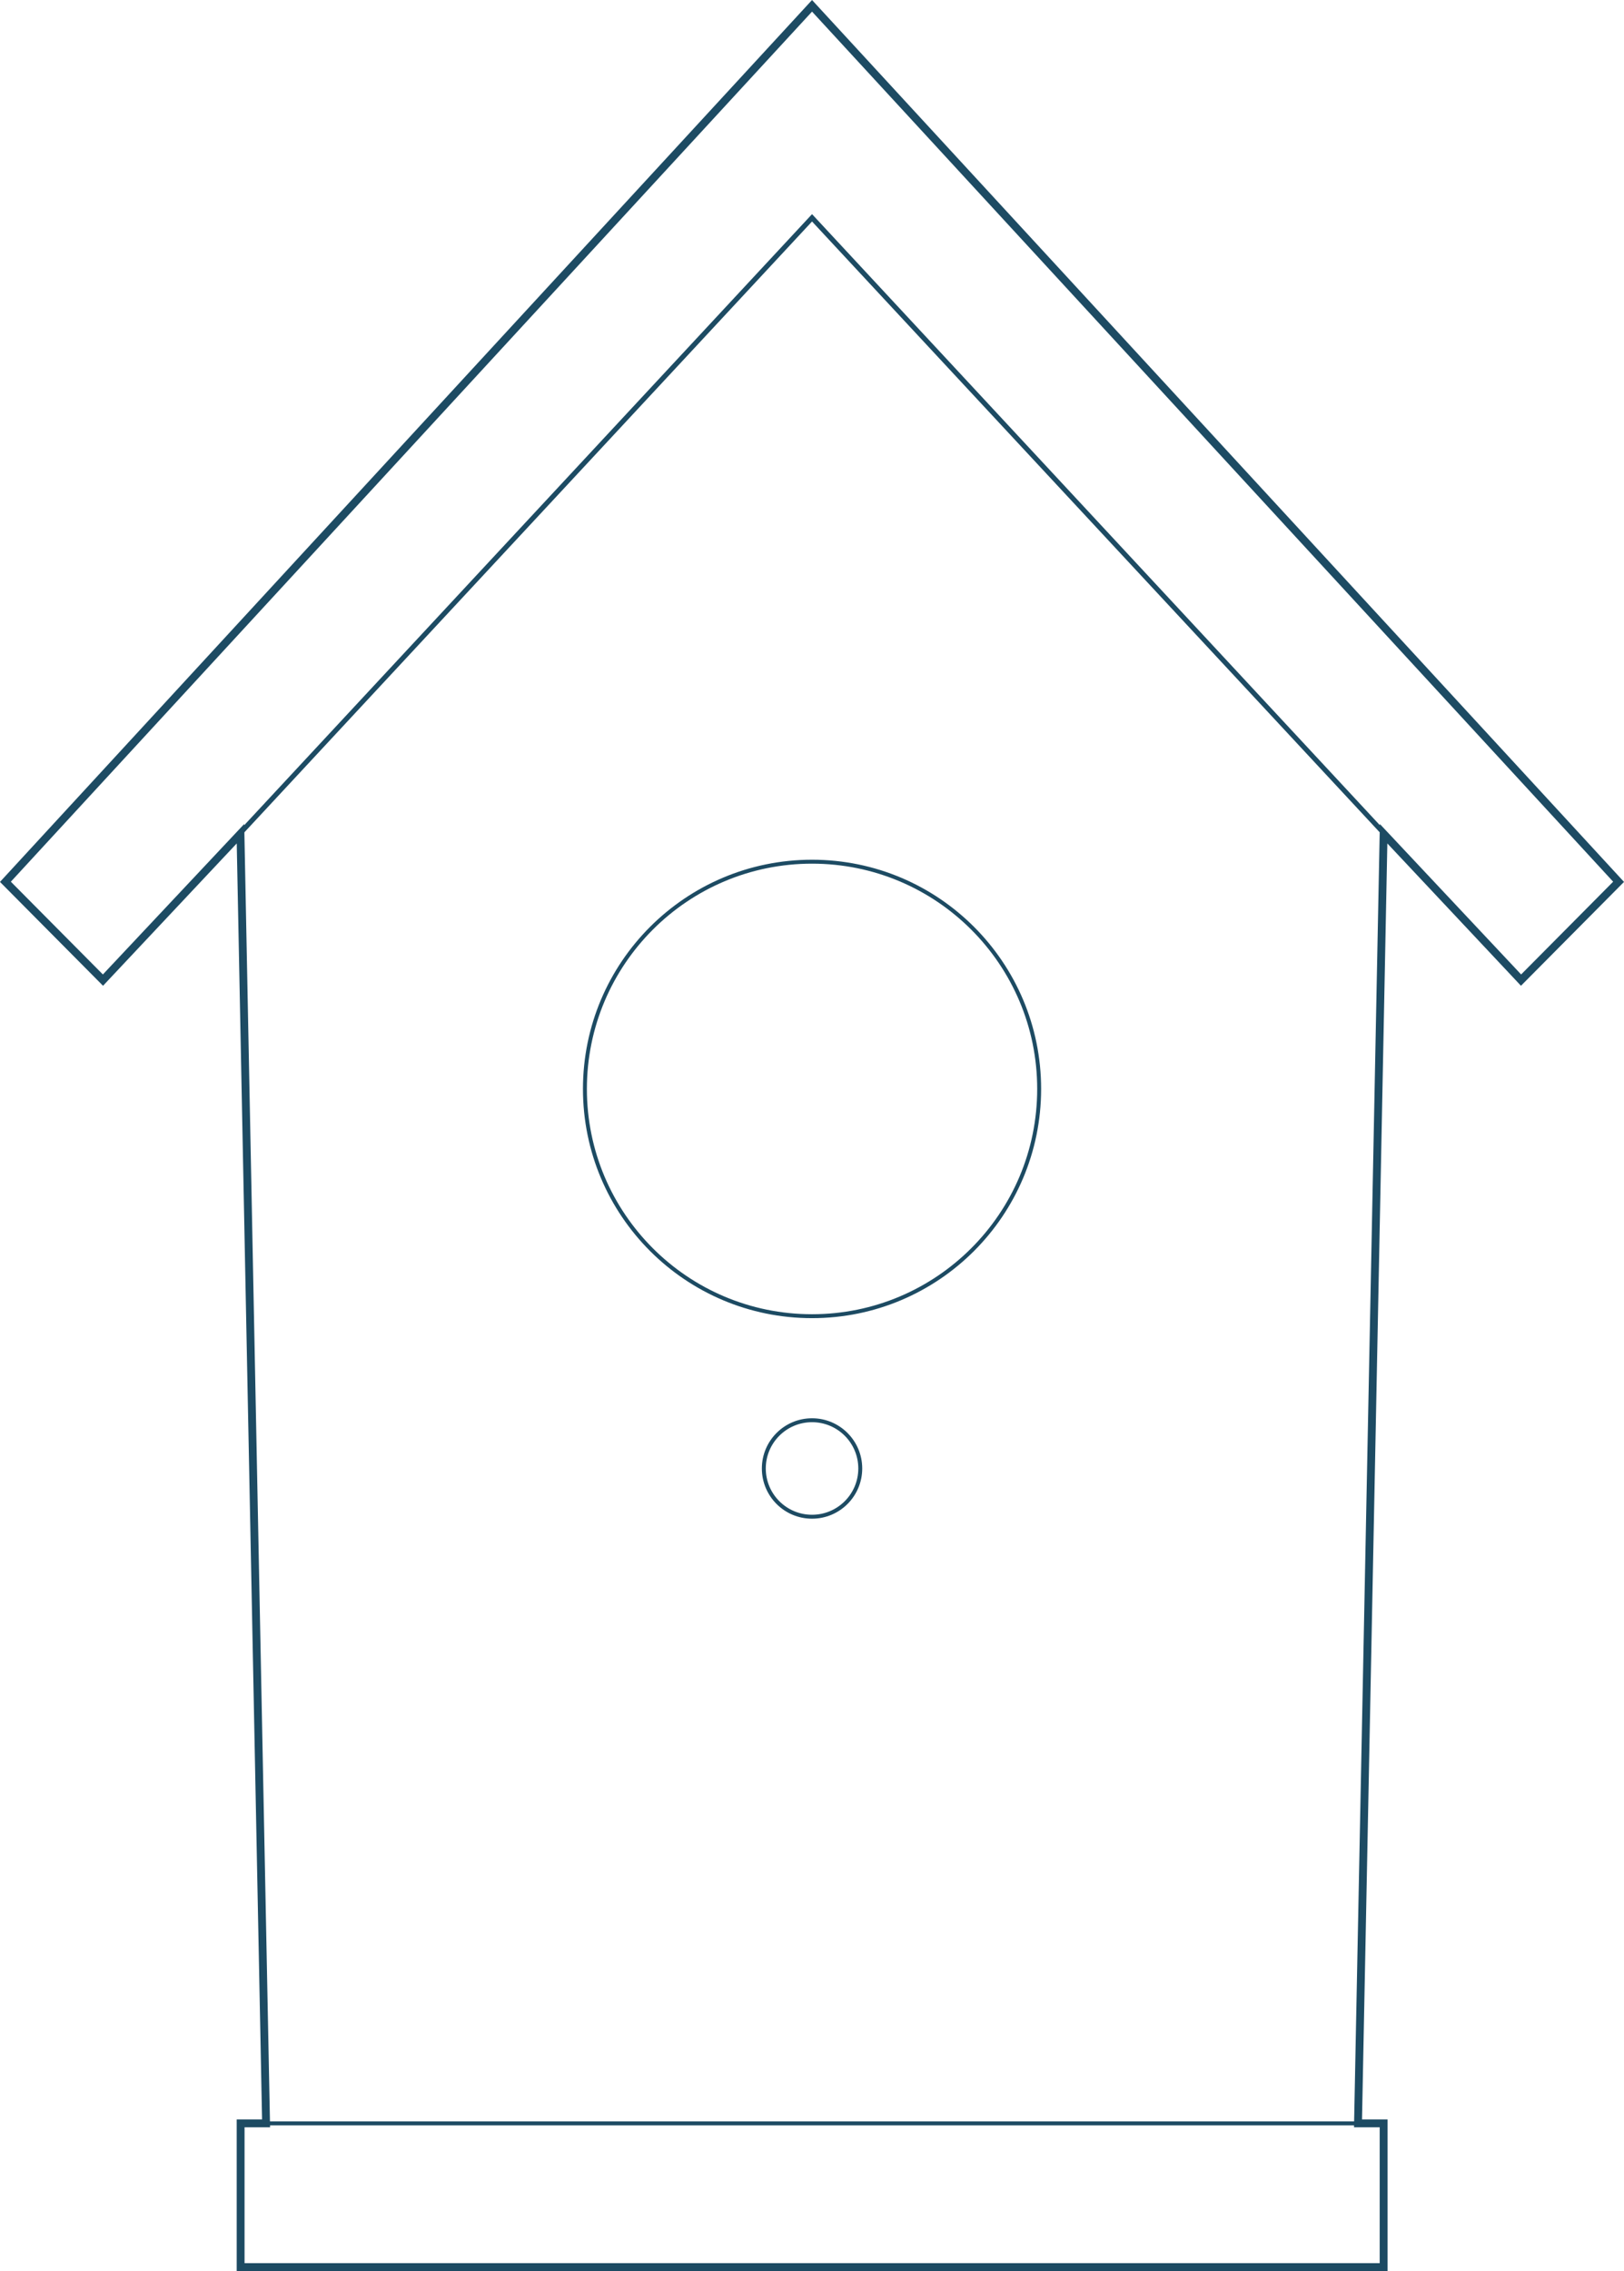 <?xml version="1.0" encoding="UTF-8"?> <svg xmlns="http://www.w3.org/2000/svg" id="Слой_1" data-name="Слой 1" viewBox="0 0 206.79 289.01"><defs><style>.cls-1,.cls-2{fill:none;stroke:#1d4b63;stroke-miterlimit:10;}.cls-1{stroke-width:0.5px;}</style></defs><path class="cls-1" d="M172.92,270.22h-139L30.62,106.09,103.4,27.82h0l72.78,78.27Z"></path><polygon class="cls-1" points="206.11 112.22 193.69 124.73 103.4 27.62 13.11 124.73 0.69 112.22 103.4 0.74 206.11 112.22"></polygon><circle class="cls-1" cx="103.4" cy="138.58" r="28.92"></circle><circle class="cls-1" cx="103.4" cy="186.88" r="6.14"></circle><polygon class="cls-2" points="193.68 124.73 206.1 112.22 103.4 0.74 0.69 112.22 13.11 124.73 30.62 106.1 33.88 270.22 30.64 270.22 30.64 288.51 176.18 288.51 176.18 270.22 172.92 270.22 176.18 106.1 193.68 124.73"></polygon></svg> 